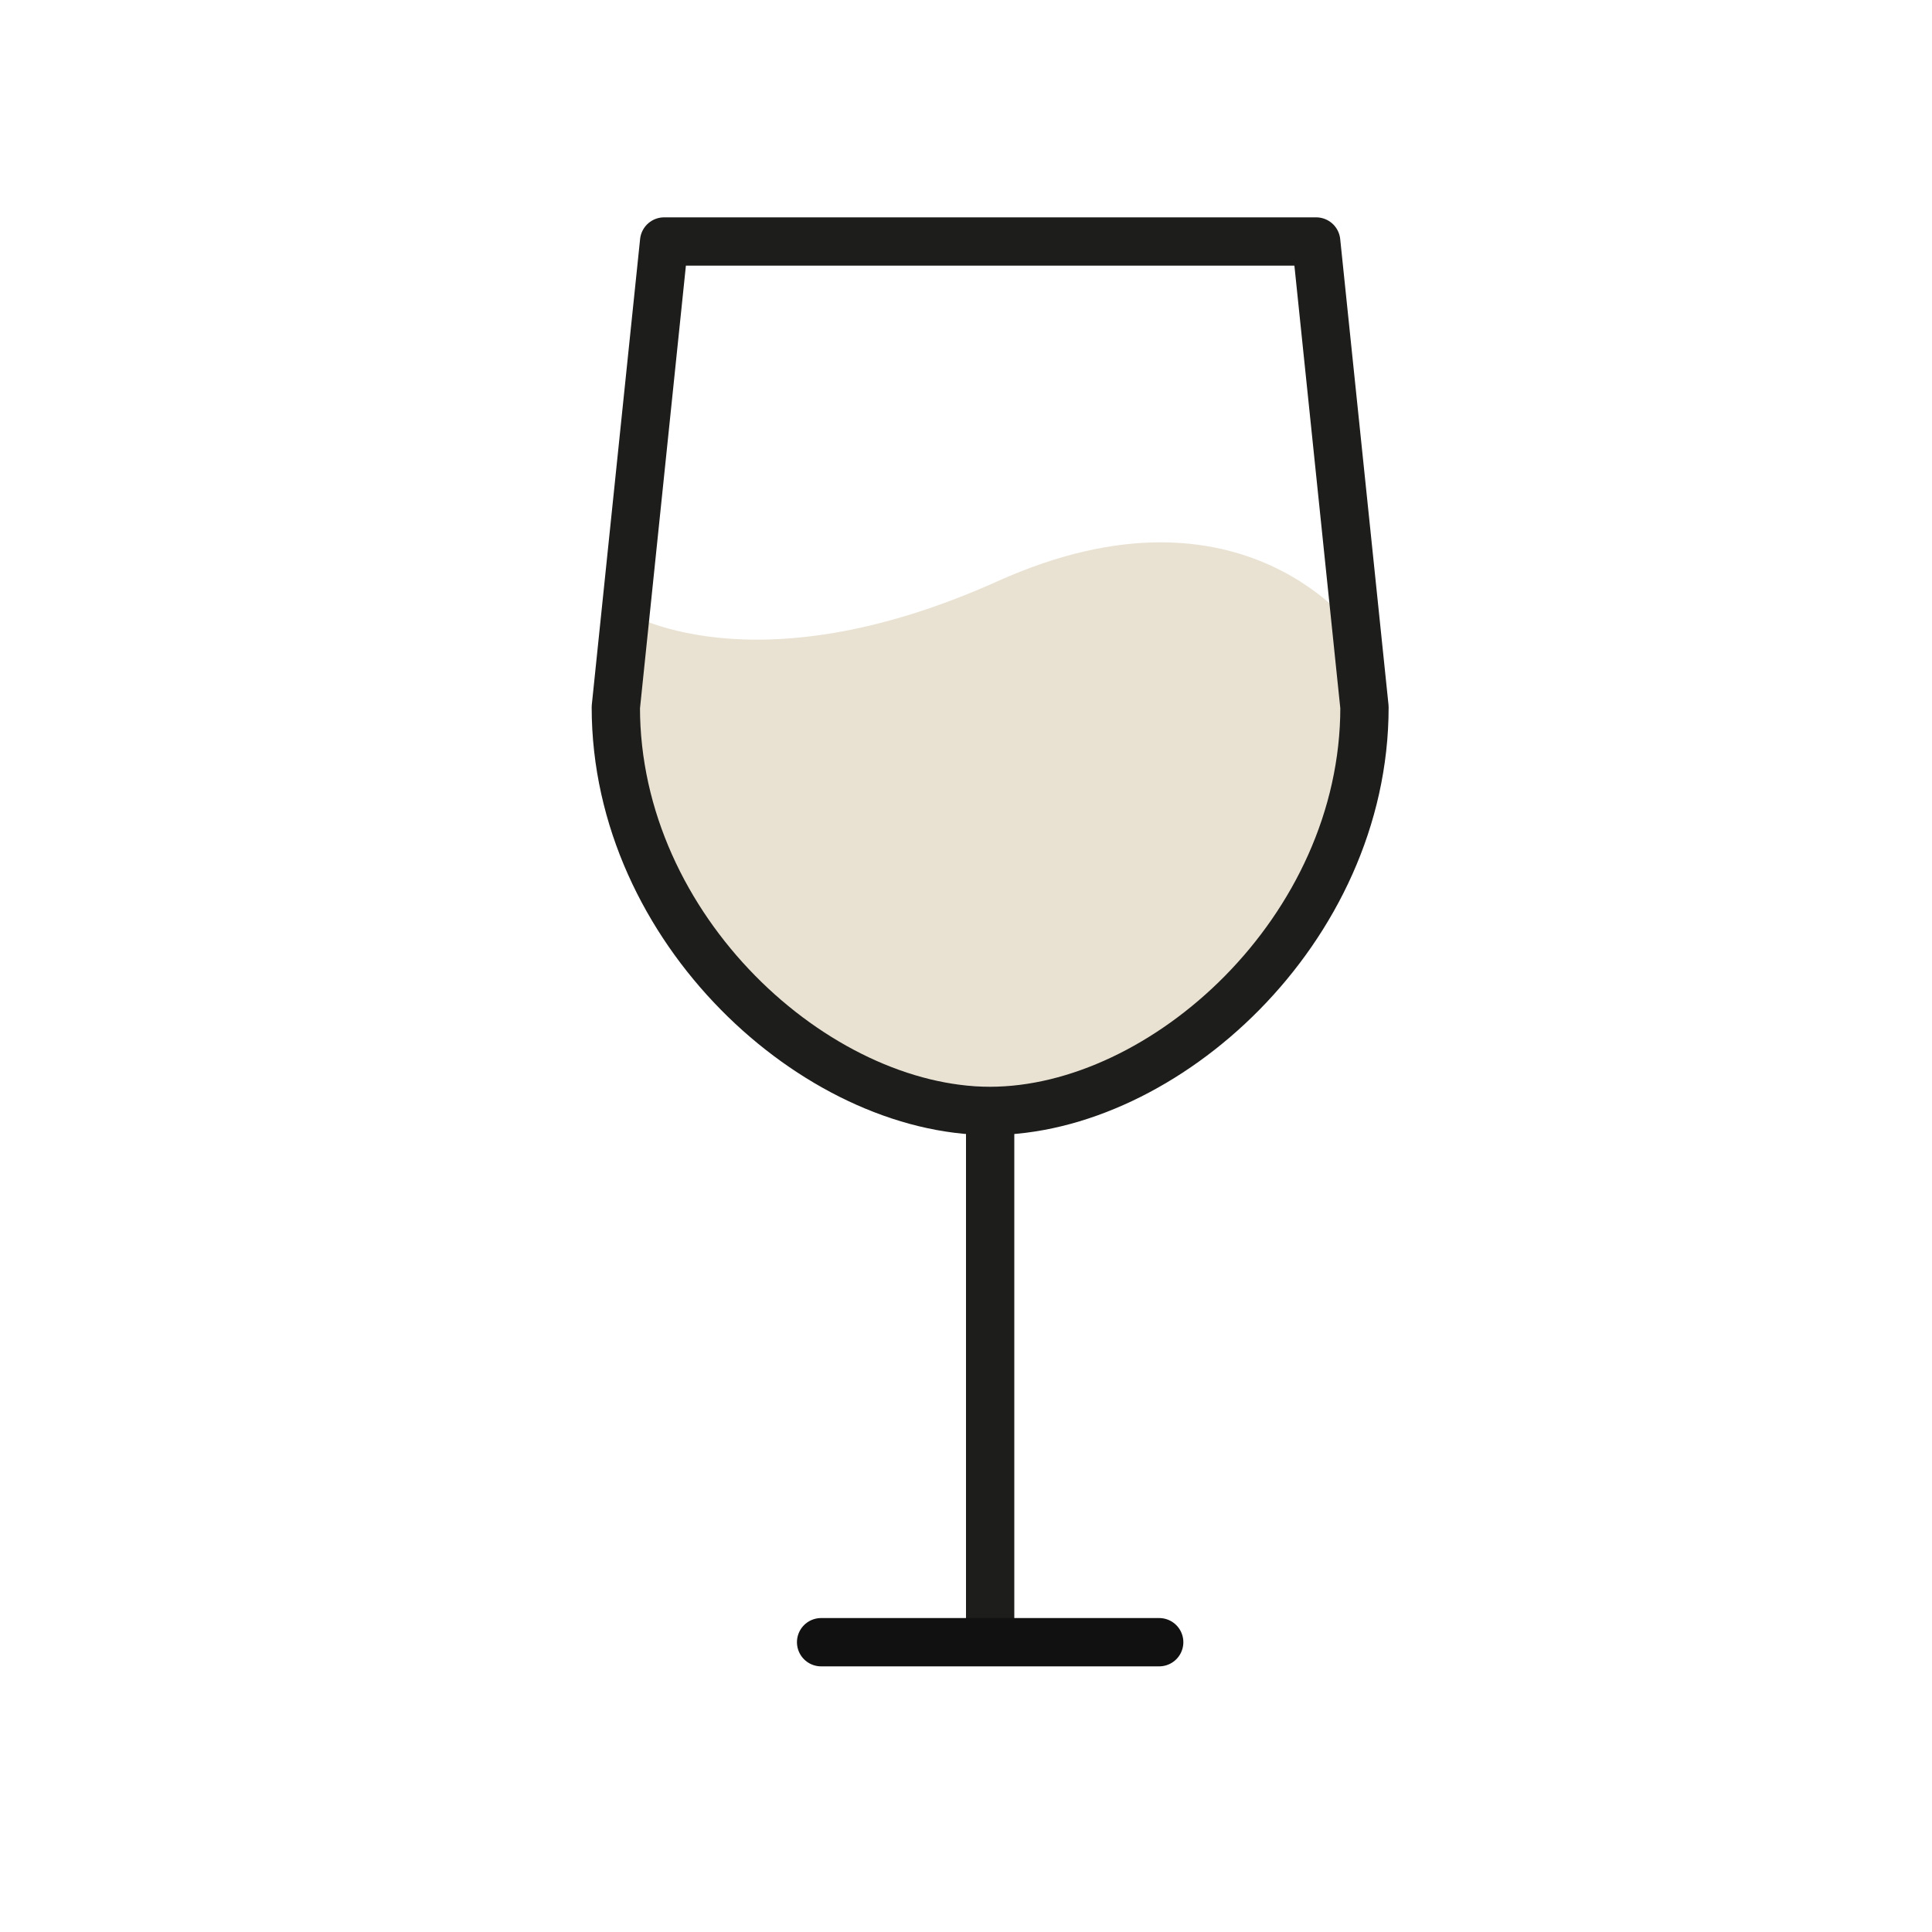 <svg width="32" height="32" viewBox="0 0 32 32" fill="none" xmlns="http://www.w3.org/2000/svg">
<path d="M16.4 18.4V27.2" stroke="#1D1D1B" stroke-width="0.8" stroke-linejoin="round"/>
<path d="M13.6 27.2H19.2" stroke="#111111" stroke-width="0.8" stroke-linecap="round" stroke-linejoin="round"/>
<path fill-rule="evenodd" clip-rule="evenodd" d="M22.5 10.5C22.5 10.5 20.634 7.778 16.526 9.626C12.418 11.473 10.32 10.111 10.32 10.111L10.052 11.496C9.513 15.5 13.248 18 16.526 18C19.804 18 22.5 15.504 22.5 12V10.5Z" fill="#E9E2D2"/>
<path fill-rule="evenodd" clip-rule="evenodd" d="M10.2 11.714L11 4H21.8L22.6 11.714C22.6 15.407 19.272 18.4 16.4 18.4C13.528 18.4 10.2 15.407 10.2 11.714Z" stroke="#1D1D1B" stroke-width="0.8" stroke-linecap="round" stroke-linejoin="round"/>
</svg>
